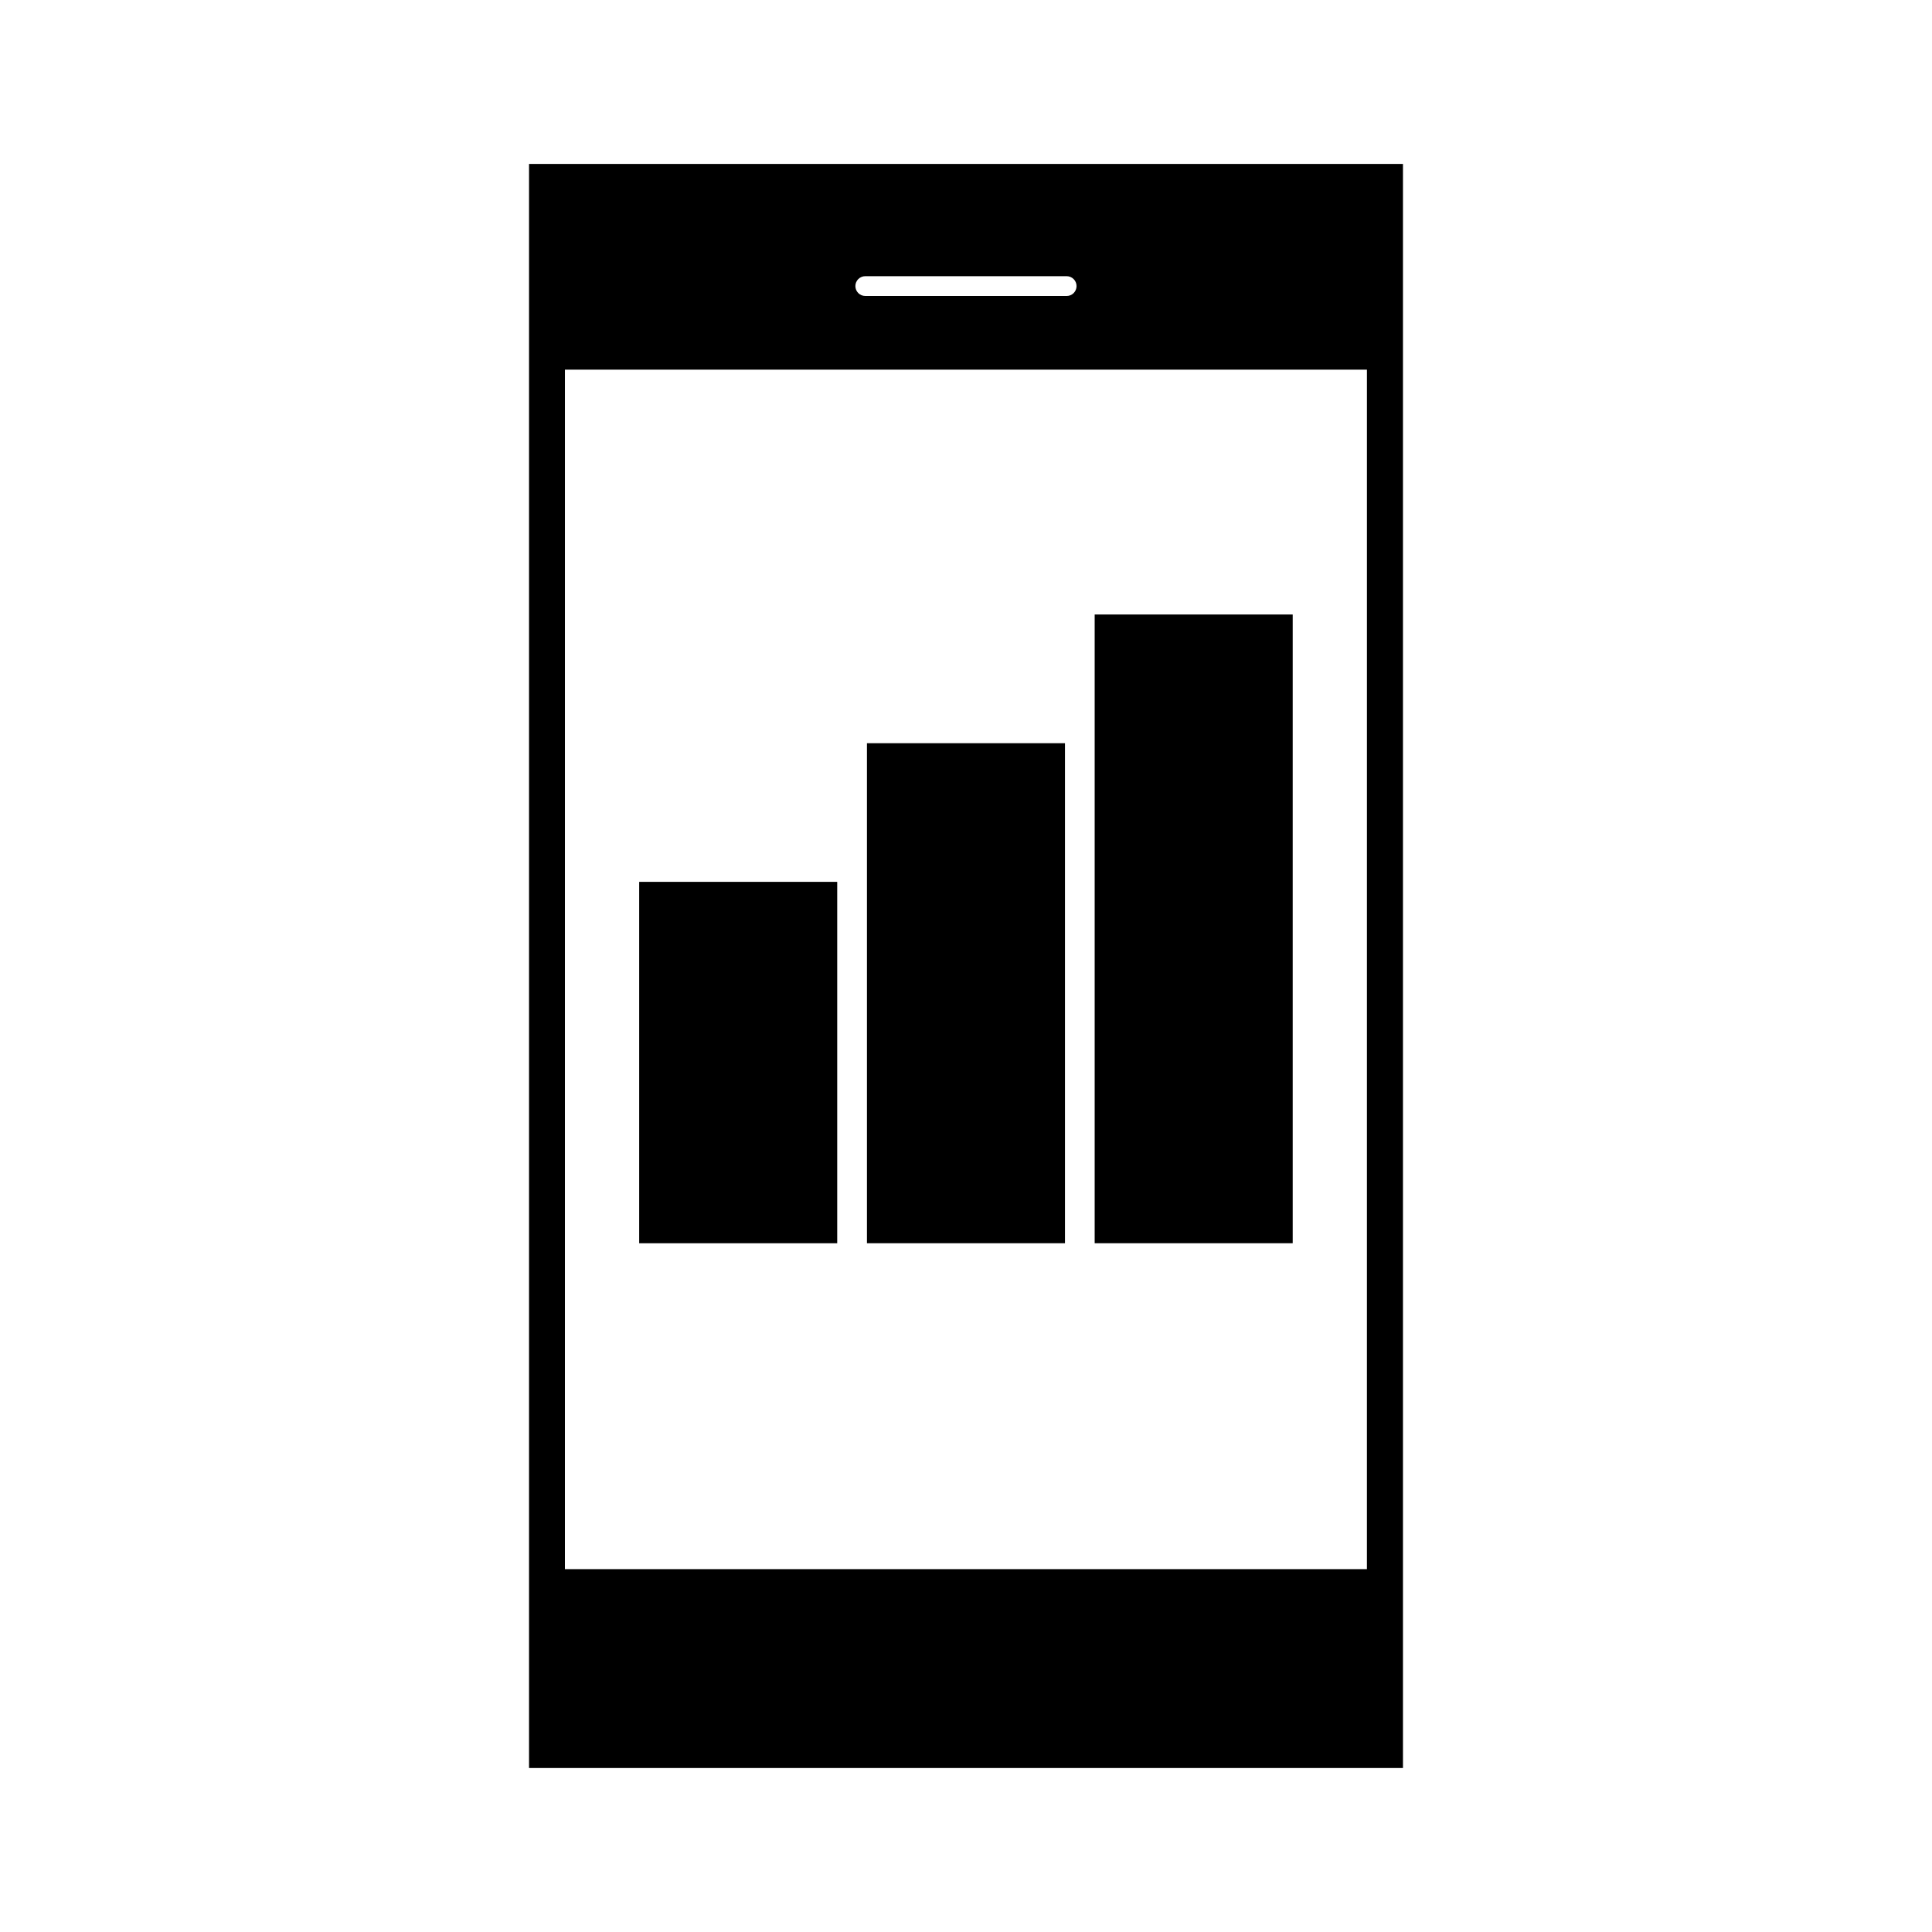 <?xml version="1.0" encoding="UTF-8"?>
<!-- Uploaded to: SVG Repo, www.svgrepo.com, Generator: SVG Repo Mixer Tools -->
<svg fill="#000000" width="800px" height="800px" version="1.1" viewBox="144 144 512 512" xmlns="http://www.w3.org/2000/svg">
 <g>
  <path d="m284.2 187.45v425.09h231.6v-425.09zm89.109 29.742h53.363c1.449 0 2.625 1.176 2.625 2.625 0 1.449-1.176 2.625-2.625 2.625l-53.363-0.004c-1.441 0-2.625-1.176-2.625-2.625 0-1.445 1.18-2.621 2.625-2.621zm132.94 342.65h-212.54l0.004-317.88h212.54z"/>
  <path d="m434.1 306.85h52.48v166.62h-52.48z"/>
  <path d="m313.39 377.7h52.48v95.777h-52.48z"/>
  <path d="m373.75 340.96h52.48v132.51h-52.48z"/>
 </g>
</svg>
